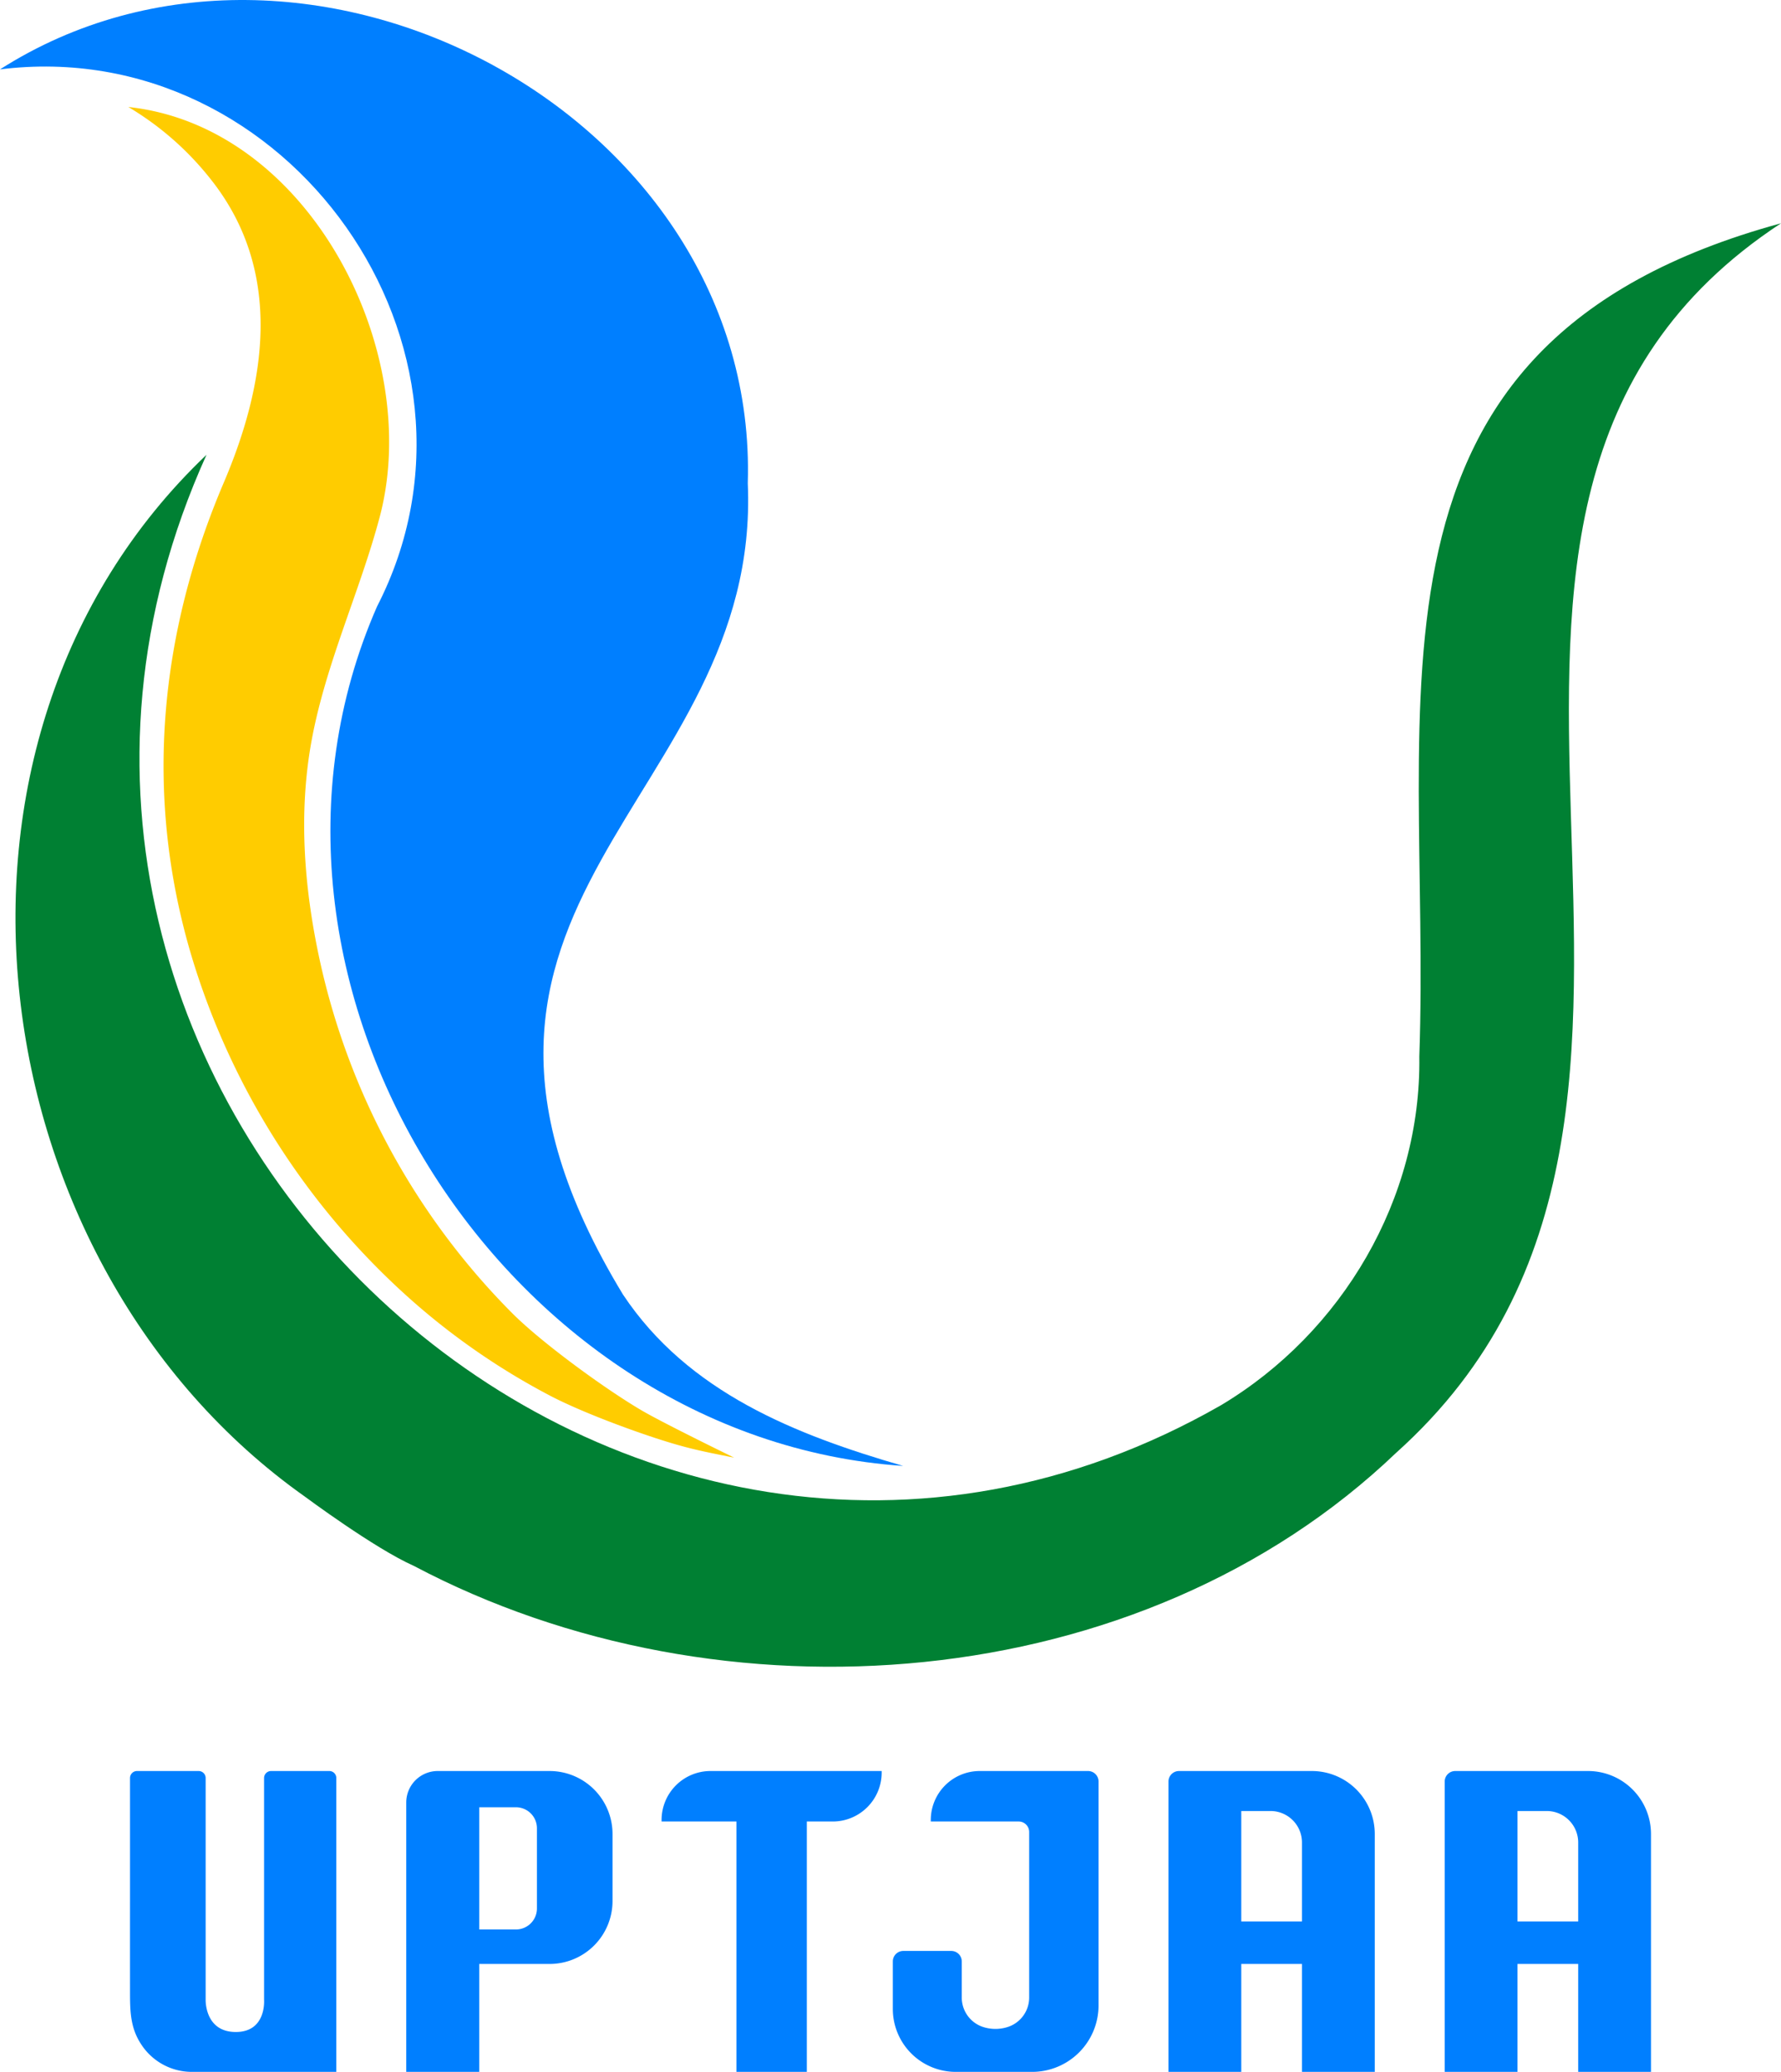 <svg xmlns="http://www.w3.org/2000/svg" data-name="Logo Uptjaa" width="516.026" height="600"><rect id="backgroundrect" width="100%" height="100%" x="0" y="0" fill="none" stroke="none" style="" class="selected"/>
  <defs>
    <style>
      .cls-1 {
        fill: #008033;
      }

      .cls-2 {
        fill: #fc0;
      }

      .cls-3 {
        fill: #007fff;
      }
    </style>
  </defs>
  
<g class="currentLayer" style=""><title>Layer 1</title><g id="Logo">
    <g id="Logo-2" data-name="Logo">
      <path id="Verde" class="cls-1" d="M516.026,64.662c-126.36,82.974,1.166,255.013-111.46,356.014-74.158,70.926-195.749,79.794-284.661,32.793-11.374-5.035-31.578-20.069-31.567-20.059C-6.795,366.165-27.368,214.62,59.832,131.705c-83.68,185.072,119.555,375.144,294.045,275.175,35.065-21.018,57.937-59.784,57.357-100.934C414.864,201.578,387.546,99.639,516.026,64.662Z"/>
      <path id="Amarillo" class="cls-2" d="M61.537,52.526A86.968,86.968,0,0,0,37.185,30.985c52.586,5.641,85.533,70.839,72.836,118.705C104.315,171.2,94.329,192.259,90.251,214.647c-3.814,20.939-2.142,42.474,2.339,63.182A207.621,207.621,0,0,0,148.499,380.377c8.841,8.811,27.39,22.238,37.59,28.17,6.566,3.819,26.647,13.587,26.647,13.587-9.509-1.902-13.578-2.66-22.774-5.664-8.917-2.913-21.967-7.821-30.32-12.152a202.199,202.199,0,0,1-45.578-32.529A216.5,216.5,0,0,1,55.375,276.472c-13.7-46.246-9.278-92.796,9.477-136.749C77.095,111.03,82.101,78.96,61.537,52.526Z"/>
      <path id="Azul" class="cls-3" d="M180.494,374.876c18.872,28.405,50.137,40.659,81.184,49.644C145.44,416.646,61.849,283.77,109.236,175.653,147.794,100.655,83.374,9.677,0,20.091,88.45-36.301,219.913,33.135,216.661,139.935,220.725,232.156,111.183,260.696,180.494,374.876Z"/>
    </g>
    <g id="Uptjaa">
      <path id="A" class="cls-3" d="M460.123,512.876H421.626a3.048,3.048,0,0,0-3.039,3.039V600h21.092V568.747h17.587V600h21.092V531.111A18.237,18.237,0,0,0,460.123,512.876Zm-20.444,43.562V524.455h8.469a9.118,9.118,0,0,1,9.118,9.118v22.865Z"/>
      <path id="A-2" data-name="A" class="cls-3" d="M380.09,512.876H341.593a3.048,3.048,0,0,0-3.039,3.039V600h21.092V568.747h17.587V600h21.092V531.111A18.237,18.237,0,0,0,380.09,512.876Zm-20.444,43.562V524.455h8.469a9.118,9.118,0,0,1,9.118,9.118v22.865Z"/>
      <path id="J" class="cls-3" d="M299.044,600H276.919a18.235,18.235,0,0,1-18.235-18.235V568.017a3.039,3.039,0,0,1,3.039-3.039H275.622a3.039,3.039,0,0,1,3.039,3.039l-0,10.357a8.966,8.966,0,0,0,5.804,8.496,11.649,11.649,0,0,0,7.911-.005,8.973,8.973,0,0,0,5.817-8.501l0-47.83a3.039,3.039,0,0,0-3.039-3.039H269.685v-.436a14.183,14.183,0,0,1,14.183-14.183h31.385a3.039,3.039,0,0,1,3.039,3.039v64.837A19.248,19.248,0,0,1,299.044,600Z"/>
      <path id="T" class="cls-3" d="M255.456,512.876v.436a14.183,14.183,0,0,1-14.183,14.183h-7.501V600H213.369V527.494h-21.684v-.436a14.183,14.183,0,0,1,14.183-14.183Z"/>
      <path id="P" class="cls-3" d="M159.24,512.876H126.822a9.118,9.118,0,0,0-9.118,9.118V600h21.153V568.747h20.383a18.237,18.237,0,0,0,18.235-18.235V531.111A18.237,18.237,0,0,0,159.24,512.876Zm-3.667,39.804a6.083,6.083,0,0,1-6.078,6.078H138.857V523.371h10.637a6.083,6.083,0,0,1,6.078,6.078Z"/>
      <path id="U" class="cls-3" d="M97.443,514.902V600L55.38,600a17.501,17.501,0,0,1-14.675-8.295c-3.063-4.817-3.029-9.785-3.034-15.259q-.012-13.728,0-27.456V514.902a2.026,2.026,0,0,1,2.026-2.026H57.558a2.026,2.026,0,0,1,2.026,2.026v64.188s-.329,9.361,8.743,9.361c8.947,0,8.186-9.361,8.186-9.361v-64.188a2.026,2.026,0,0,1,2.026-2.026H95.417A2.026,2.026,0,0,1,97.443,514.902Z"/>
    </g>
  </g></g></svg>